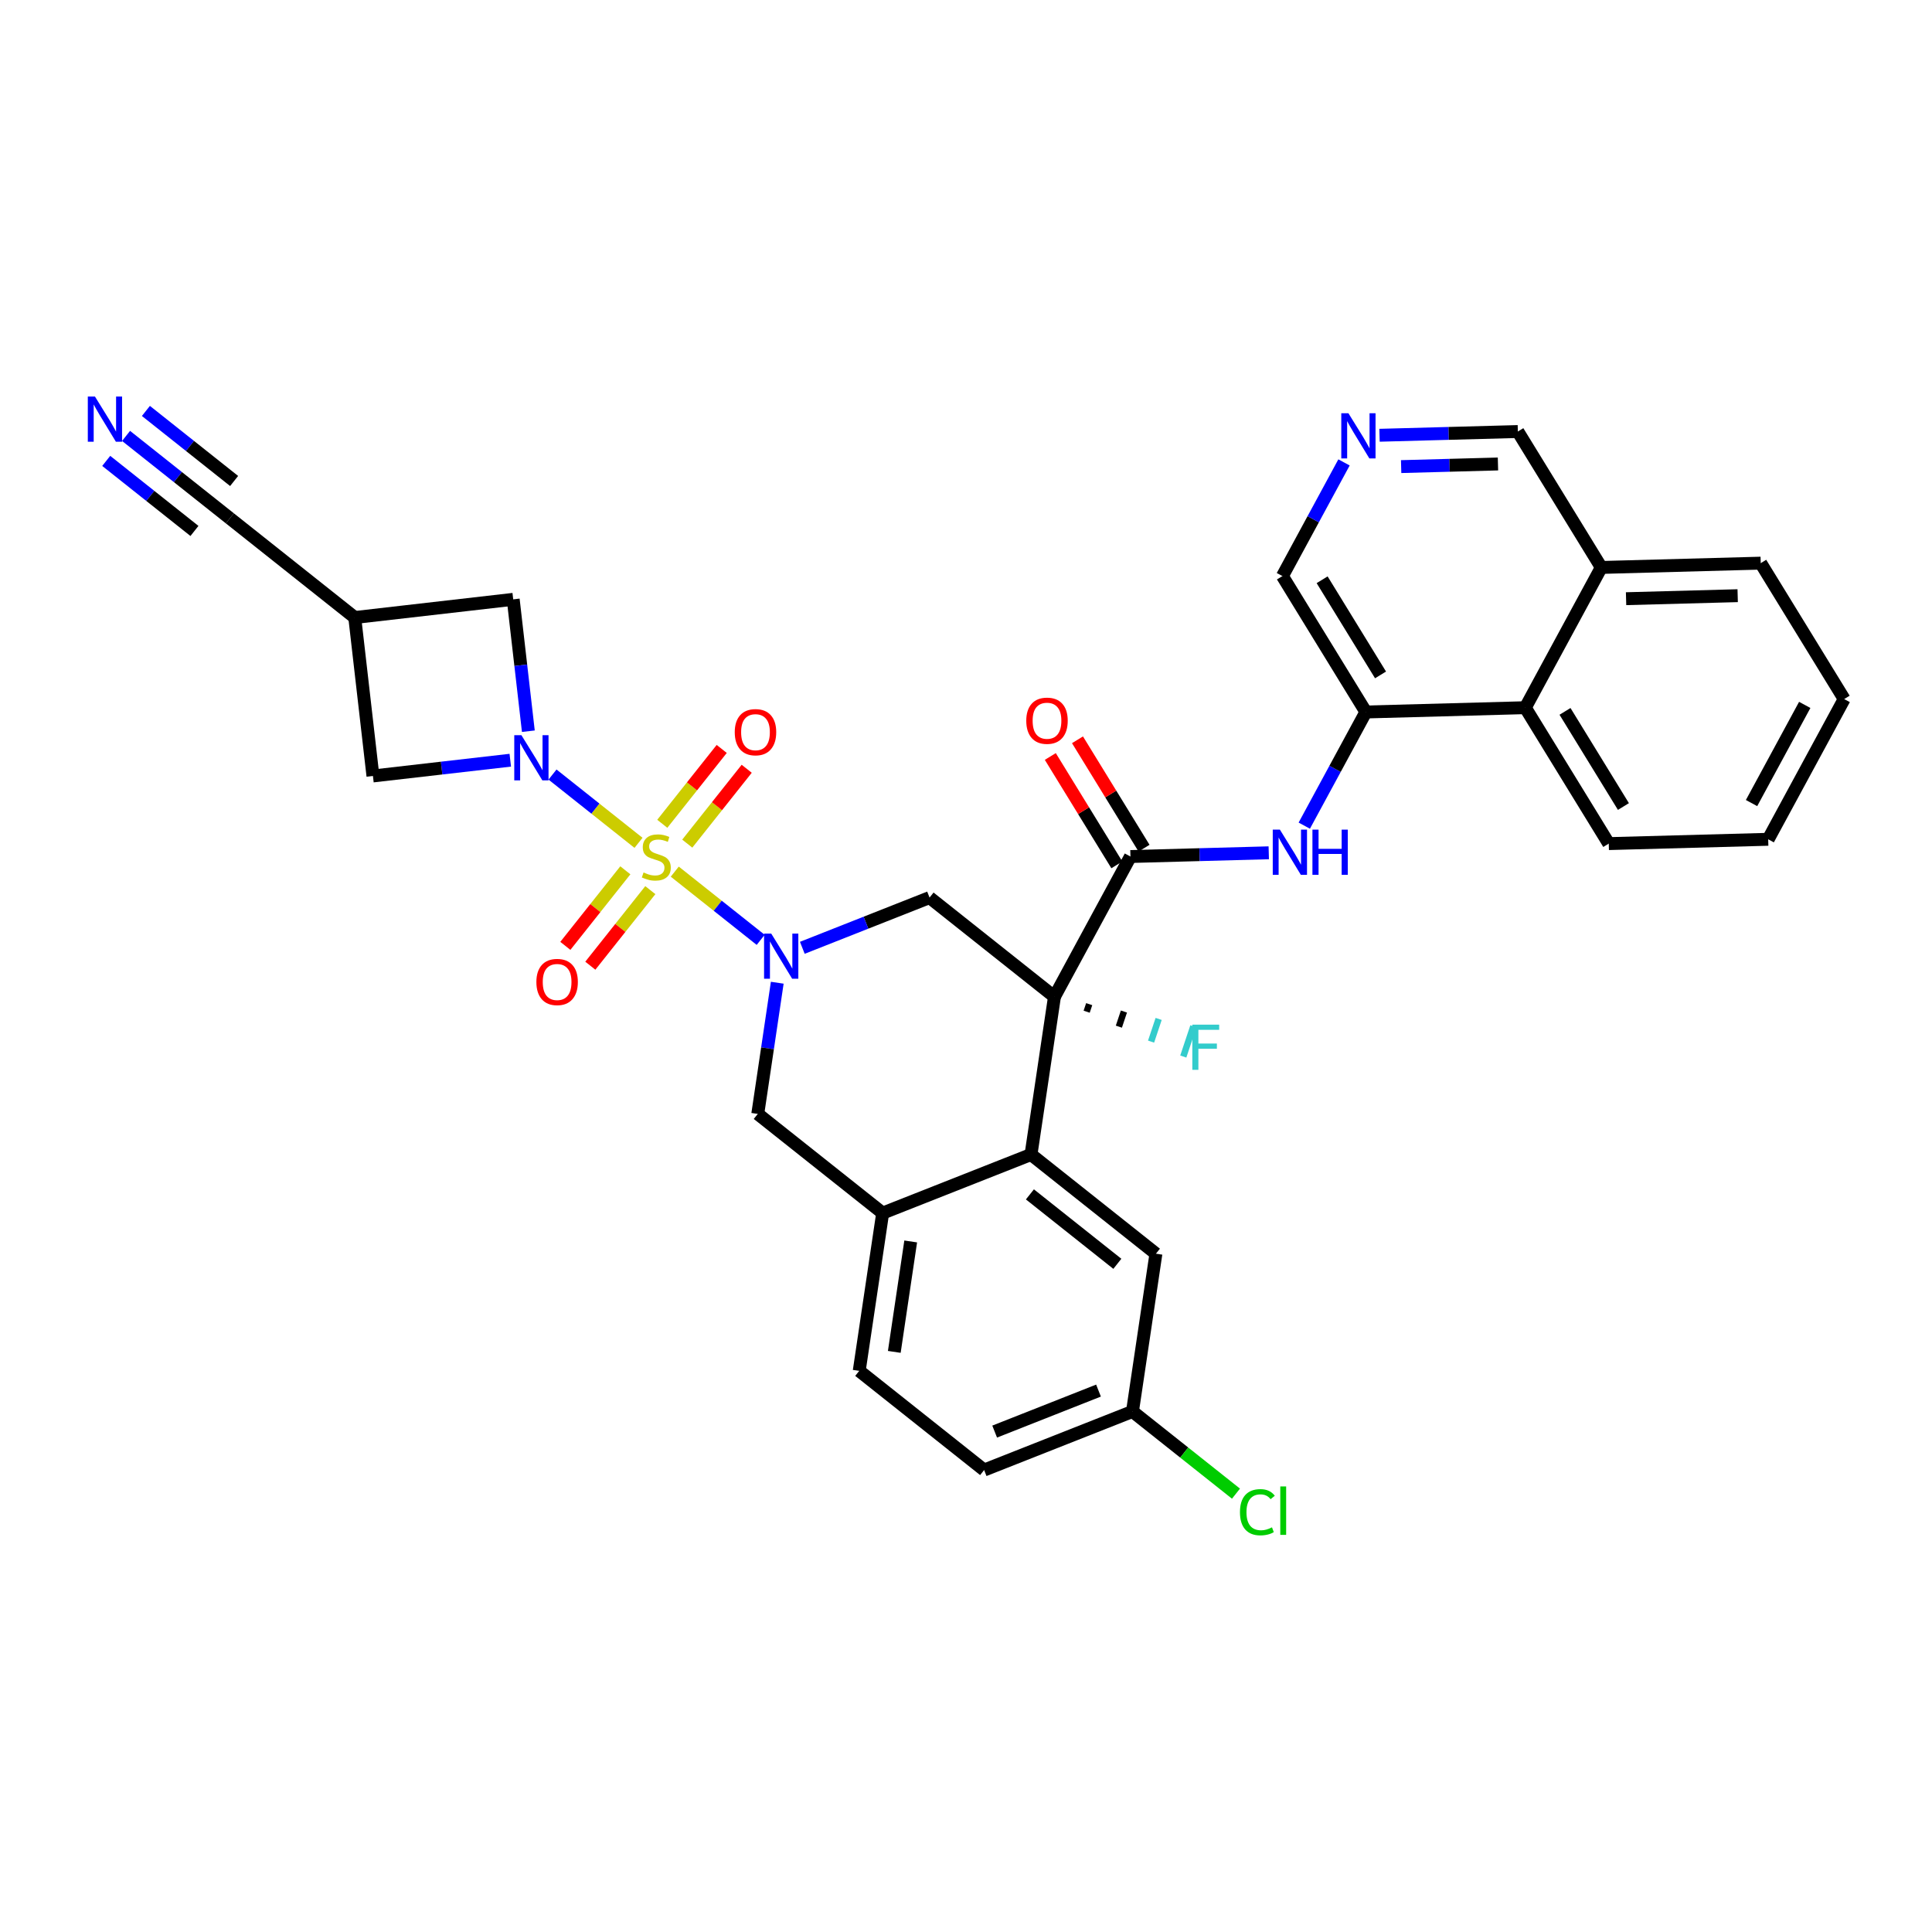 <?xml version='1.0' encoding='iso-8859-1'?>
<svg version='1.1' baseProfile='full'
              xmlns='http://www.w3.org/2000/svg'
                      xmlns:rdkit='http://www.rdkit.org/xml'
                      xmlns:xlink='http://www.w3.org/1999/xlink'
                  xml:space='preserve'
width='300px' height='300px' viewBox='0 0 300 300'>
<!-- END OF HEADER -->
<rect style='opacity:1.0;fill:#FFFFFF;stroke:none' width='300' height='300' x='0' y='0'> </rect>
<rect style='opacity:1.0;fill:#FFFFFF;stroke:none' width='300' height='300' x='0' y='0'> </rect>
<path class='bond-0 atom-0 atom-1' d='M 19.575,67.689 L 27.633,74.088' style='fill:none;fill-rule:evenodd;stroke:#0000FF;stroke-width:2.0px;stroke-linecap:butt;stroke-linejoin:miter;stroke-opacity:1' />
<path class='bond-0 atom-0 atom-1' d='M 27.633,74.088 L 35.691,80.486' style='fill:none;fill-rule:evenodd;stroke:#000000;stroke-width:2.0px;stroke-linecap:butt;stroke-linejoin:miter;stroke-opacity:1' />
<path class='bond-0 atom-0 atom-1' d='M 16.495,71.568 L 23.344,77.007' style='fill:none;fill-rule:evenodd;stroke:#0000FF;stroke-width:2.0px;stroke-linecap:butt;stroke-linejoin:miter;stroke-opacity:1' />
<path class='bond-0 atom-0 atom-1' d='M 23.344,77.007 L 30.194,82.446' style='fill:none;fill-rule:evenodd;stroke:#000000;stroke-width:2.0px;stroke-linecap:butt;stroke-linejoin:miter;stroke-opacity:1' />
<path class='bond-0 atom-0 atom-1' d='M 22.656,63.81 L 29.505,69.249' style='fill:none;fill-rule:evenodd;stroke:#0000FF;stroke-width:2.0px;stroke-linecap:butt;stroke-linejoin:miter;stroke-opacity:1' />
<path class='bond-0 atom-0 atom-1' d='M 29.505,69.249 L 36.354,74.688' style='fill:none;fill-rule:evenodd;stroke:#000000;stroke-width:2.0px;stroke-linecap:butt;stroke-linejoin:miter;stroke-opacity:1' />
<path class='bond-1 atom-1 atom-2' d='M 35.691,80.486 L 55.086,95.888' style='fill:none;fill-rule:evenodd;stroke:#000000;stroke-width:2.0px;stroke-linecap:butt;stroke-linejoin:miter;stroke-opacity:1' />
<path class='bond-2 atom-2 atom-3' d='M 55.086,95.888 L 79.691,93.064' style='fill:none;fill-rule:evenodd;stroke:#000000;stroke-width:2.0px;stroke-linecap:butt;stroke-linejoin:miter;stroke-opacity:1' />
<path class='bond-33 atom-33 atom-2' d='M 57.91,120.492 L 55.086,95.888' style='fill:none;fill-rule:evenodd;stroke:#000000;stroke-width:2.0px;stroke-linecap:butt;stroke-linejoin:miter;stroke-opacity:1' />
<path class='bond-3 atom-3 atom-4' d='M 79.691,93.064 L 80.866,103.303' style='fill:none;fill-rule:evenodd;stroke:#000000;stroke-width:2.0px;stroke-linecap:butt;stroke-linejoin:miter;stroke-opacity:1' />
<path class='bond-3 atom-3 atom-4' d='M 80.866,103.303 L 82.042,113.542' style='fill:none;fill-rule:evenodd;stroke:#0000FF;stroke-width:2.0px;stroke-linecap:butt;stroke-linejoin:miter;stroke-opacity:1' />
<path class='bond-4 atom-4 atom-5' d='M 85.794,120.272 L 92.471,125.574' style='fill:none;fill-rule:evenodd;stroke:#0000FF;stroke-width:2.0px;stroke-linecap:butt;stroke-linejoin:miter;stroke-opacity:1' />
<path class='bond-4 atom-4 atom-5' d='M 92.471,125.574 L 99.147,130.875' style='fill:none;fill-rule:evenodd;stroke:#CCCC00;stroke-width:2.0px;stroke-linecap:butt;stroke-linejoin:miter;stroke-opacity:1' />
<path class='bond-32 atom-4 atom-33' d='M 79.236,118.045 L 68.573,119.268' style='fill:none;fill-rule:evenodd;stroke:#0000FF;stroke-width:2.0px;stroke-linecap:butt;stroke-linejoin:miter;stroke-opacity:1' />
<path class='bond-32 atom-4 atom-33' d='M 68.573,119.268 L 57.91,120.492' style='fill:none;fill-rule:evenodd;stroke:#000000;stroke-width:2.0px;stroke-linecap:butt;stroke-linejoin:miter;stroke-opacity:1' />
<path class='bond-5 atom-5 atom-6' d='M 97.103,135.141 L 92.444,141.008' style='fill:none;fill-rule:evenodd;stroke:#CCCC00;stroke-width:2.0px;stroke-linecap:butt;stroke-linejoin:miter;stroke-opacity:1' />
<path class='bond-5 atom-5 atom-6' d='M 92.444,141.008 L 87.786,146.874' style='fill:none;fill-rule:evenodd;stroke:#FF0000;stroke-width:2.0px;stroke-linecap:butt;stroke-linejoin:miter;stroke-opacity:1' />
<path class='bond-5 atom-5 atom-6' d='M 100.982,138.221 L 96.323,144.088' style='fill:none;fill-rule:evenodd;stroke:#CCCC00;stroke-width:2.0px;stroke-linecap:butt;stroke-linejoin:miter;stroke-opacity:1' />
<path class='bond-5 atom-5 atom-6' d='M 96.323,144.088 L 91.665,149.954' style='fill:none;fill-rule:evenodd;stroke:#FF0000;stroke-width:2.0px;stroke-linecap:butt;stroke-linejoin:miter;stroke-opacity:1' />
<path class='bond-6 atom-5 atom-7' d='M 106.718,130.998 L 111.333,125.186' style='fill:none;fill-rule:evenodd;stroke:#CCCC00;stroke-width:2.0px;stroke-linecap:butt;stroke-linejoin:miter;stroke-opacity:1' />
<path class='bond-6 atom-5 atom-7' d='M 111.333,125.186 L 115.948,119.374' style='fill:none;fill-rule:evenodd;stroke:#FF0000;stroke-width:2.0px;stroke-linecap:butt;stroke-linejoin:miter;stroke-opacity:1' />
<path class='bond-6 atom-5 atom-7' d='M 102.839,127.918 L 107.454,122.106' style='fill:none;fill-rule:evenodd;stroke:#CCCC00;stroke-width:2.0px;stroke-linecap:butt;stroke-linejoin:miter;stroke-opacity:1' />
<path class='bond-6 atom-5 atom-7' d='M 107.454,122.106 L 112.069,116.294' style='fill:none;fill-rule:evenodd;stroke:#FF0000;stroke-width:2.0px;stroke-linecap:butt;stroke-linejoin:miter;stroke-opacity:1' />
<path class='bond-7 atom-5 atom-8' d='M 104.778,135.347 L 111.448,140.643' style='fill:none;fill-rule:evenodd;stroke:#CCCC00;stroke-width:2.0px;stroke-linecap:butt;stroke-linejoin:miter;stroke-opacity:1' />
<path class='bond-7 atom-5 atom-8' d='M 111.448,140.643 L 118.118,145.94' style='fill:none;fill-rule:evenodd;stroke:#0000FF;stroke-width:2.0px;stroke-linecap:butt;stroke-linejoin:miter;stroke-opacity:1' />
<path class='bond-8 atom-8 atom-9' d='M 120.692,152.597 L 119.179,162.782' style='fill:none;fill-rule:evenodd;stroke:#0000FF;stroke-width:2.0px;stroke-linecap:butt;stroke-linejoin:miter;stroke-opacity:1' />
<path class='bond-8 atom-8 atom-9' d='M 119.179,162.782 L 117.665,172.968' style='fill:none;fill-rule:evenodd;stroke:#000000;stroke-width:2.0px;stroke-linecap:butt;stroke-linejoin:miter;stroke-opacity:1' />
<path class='bond-34 atom-32 atom-8' d='M 144.341,139.375 L 134.463,143.275' style='fill:none;fill-rule:evenodd;stroke:#000000;stroke-width:2.0px;stroke-linecap:butt;stroke-linejoin:miter;stroke-opacity:1' />
<path class='bond-34 atom-32 atom-8' d='M 134.463,143.275 L 124.584,147.176' style='fill:none;fill-rule:evenodd;stroke:#0000FF;stroke-width:2.0px;stroke-linecap:butt;stroke-linejoin:miter;stroke-opacity:1' />
<path class='bond-9 atom-9 atom-10' d='M 117.665,172.968 L 137.06,188.369' style='fill:none;fill-rule:evenodd;stroke:#000000;stroke-width:2.0px;stroke-linecap:butt;stroke-linejoin:miter;stroke-opacity:1' />
<path class='bond-10 atom-10 atom-11' d='M 137.06,188.369 L 133.42,212.867' style='fill:none;fill-rule:evenodd;stroke:#000000;stroke-width:2.0px;stroke-linecap:butt;stroke-linejoin:miter;stroke-opacity:1' />
<path class='bond-10 atom-10 atom-11' d='M 141.413,192.772 L 138.865,209.92' style='fill:none;fill-rule:evenodd;stroke:#000000;stroke-width:2.0px;stroke-linecap:butt;stroke-linejoin:miter;stroke-opacity:1' />
<path class='bond-35 atom-16 atom-10' d='M 160.095,179.273 L 137.06,188.369' style='fill:none;fill-rule:evenodd;stroke:#000000;stroke-width:2.0px;stroke-linecap:butt;stroke-linejoin:miter;stroke-opacity:1' />
<path class='bond-11 atom-11 atom-12' d='M 133.42,212.867 L 152.815,228.268' style='fill:none;fill-rule:evenodd;stroke:#000000;stroke-width:2.0px;stroke-linecap:butt;stroke-linejoin:miter;stroke-opacity:1' />
<path class='bond-12 atom-12 atom-13' d='M 152.815,228.268 L 175.85,219.172' style='fill:none;fill-rule:evenodd;stroke:#000000;stroke-width:2.0px;stroke-linecap:butt;stroke-linejoin:miter;stroke-opacity:1' />
<path class='bond-12 atom-12 atom-13' d='M 154.451,222.296 L 170.576,215.929' style='fill:none;fill-rule:evenodd;stroke:#000000;stroke-width:2.0px;stroke-linecap:butt;stroke-linejoin:miter;stroke-opacity:1' />
<path class='bond-13 atom-13 atom-14' d='M 175.85,219.172 L 183.886,225.553' style='fill:none;fill-rule:evenodd;stroke:#000000;stroke-width:2.0px;stroke-linecap:butt;stroke-linejoin:miter;stroke-opacity:1' />
<path class='bond-13 atom-13 atom-14' d='M 183.886,225.553 L 191.922,231.934' style='fill:none;fill-rule:evenodd;stroke:#00CC00;stroke-width:2.0px;stroke-linecap:butt;stroke-linejoin:miter;stroke-opacity:1' />
<path class='bond-14 atom-13 atom-15' d='M 175.85,219.172 L 179.491,194.675' style='fill:none;fill-rule:evenodd;stroke:#000000;stroke-width:2.0px;stroke-linecap:butt;stroke-linejoin:miter;stroke-opacity:1' />
<path class='bond-15 atom-15 atom-16' d='M 179.491,194.675 L 160.095,179.273' style='fill:none;fill-rule:evenodd;stroke:#000000;stroke-width:2.0px;stroke-linecap:butt;stroke-linejoin:miter;stroke-opacity:1' />
<path class='bond-15 atom-15 atom-16' d='M 173.501,196.244 L 159.925,185.463' style='fill:none;fill-rule:evenodd;stroke:#000000;stroke-width:2.0px;stroke-linecap:butt;stroke-linejoin:miter;stroke-opacity:1' />
<path class='bond-16 atom-16 atom-17' d='M 160.095,179.273 L 163.736,154.776' style='fill:none;fill-rule:evenodd;stroke:#000000;stroke-width:2.0px;stroke-linecap:butt;stroke-linejoin:miter;stroke-opacity:1' />
<path class='bond-17 atom-17 atom-18' d='M 168.737,157.098 L 169.129,155.923' style='fill:none;fill-rule:evenodd;stroke:#000000;stroke-width:1.0px;stroke-linecap:butt;stroke-linejoin:miter;stroke-opacity:1' />
<path class='bond-17 atom-17 atom-18' d='M 173.738,159.419 L 174.522,157.07' style='fill:none;fill-rule:evenodd;stroke:#000000;stroke-width:1.0px;stroke-linecap:butt;stroke-linejoin:miter;stroke-opacity:1' />
<path class='bond-17 atom-17 atom-18' d='M 178.739,161.741 L 179.915,158.217' style='fill:none;fill-rule:evenodd;stroke:#33CCCC;stroke-width:1.0px;stroke-linecap:butt;stroke-linejoin:miter;stroke-opacity:1' />
<path class='bond-17 atom-17 atom-18' d='M 183.74,164.062 L 185.308,159.363' style='fill:none;fill-rule:evenodd;stroke:#33CCCC;stroke-width:1.0px;stroke-linecap:butt;stroke-linejoin:miter;stroke-opacity:1' />
<path class='bond-18 atom-17 atom-19' d='M 163.736,154.776 L 175.535,133.001' style='fill:none;fill-rule:evenodd;stroke:#000000;stroke-width:2.0px;stroke-linecap:butt;stroke-linejoin:miter;stroke-opacity:1' />
<path class='bond-31 atom-17 atom-32' d='M 163.736,154.776 L 144.341,139.375' style='fill:none;fill-rule:evenodd;stroke:#000000;stroke-width:2.0px;stroke-linecap:butt;stroke-linejoin:miter;stroke-opacity:1' />
<path class='bond-19 atom-19 atom-20' d='M 177.646,131.706 L 172.479,123.29' style='fill:none;fill-rule:evenodd;stroke:#000000;stroke-width:2.0px;stroke-linecap:butt;stroke-linejoin:miter;stroke-opacity:1' />
<path class='bond-19 atom-19 atom-20' d='M 172.479,123.29 L 167.312,114.874' style='fill:none;fill-rule:evenodd;stroke:#FF0000;stroke-width:2.0px;stroke-linecap:butt;stroke-linejoin:miter;stroke-opacity:1' />
<path class='bond-19 atom-19 atom-20' d='M 173.425,134.297 L 168.258,125.881' style='fill:none;fill-rule:evenodd;stroke:#000000;stroke-width:2.0px;stroke-linecap:butt;stroke-linejoin:miter;stroke-opacity:1' />
<path class='bond-19 atom-19 atom-20' d='M 168.258,125.881 L 163.091,117.466' style='fill:none;fill-rule:evenodd;stroke:#FF0000;stroke-width:2.0px;stroke-linecap:butt;stroke-linejoin:miter;stroke-opacity:1' />
<path class='bond-20 atom-19 atom-21' d='M 175.535,133.001 L 186.274,132.711' style='fill:none;fill-rule:evenodd;stroke:#000000;stroke-width:2.0px;stroke-linecap:butt;stroke-linejoin:miter;stroke-opacity:1' />
<path class='bond-20 atom-19 atom-21' d='M 186.274,132.711 L 197.013,132.421' style='fill:none;fill-rule:evenodd;stroke:#0000FF;stroke-width:2.0px;stroke-linecap:butt;stroke-linejoin:miter;stroke-opacity:1' />
<path class='bond-21 atom-21 atom-22' d='M 202.528,128.206 L 207.31,119.382' style='fill:none;fill-rule:evenodd;stroke:#0000FF;stroke-width:2.0px;stroke-linecap:butt;stroke-linejoin:miter;stroke-opacity:1' />
<path class='bond-21 atom-21 atom-22' d='M 207.31,119.382 L 212.092,110.558' style='fill:none;fill-rule:evenodd;stroke:#000000;stroke-width:2.0px;stroke-linecap:butt;stroke-linejoin:miter;stroke-opacity:1' />
<path class='bond-22 atom-22 atom-23' d='M 212.092,110.558 L 199.134,89.452' style='fill:none;fill-rule:evenodd;stroke:#000000;stroke-width:2.0px;stroke-linecap:butt;stroke-linejoin:miter;stroke-opacity:1' />
<path class='bond-22 atom-22 atom-23' d='M 214.369,104.8 L 205.299,90.026' style='fill:none;fill-rule:evenodd;stroke:#000000;stroke-width:2.0px;stroke-linecap:butt;stroke-linejoin:miter;stroke-opacity:1' />
<path class='bond-36 atom-31 atom-22' d='M 236.849,109.889 L 212.092,110.558' style='fill:none;fill-rule:evenodd;stroke:#000000;stroke-width:2.0px;stroke-linecap:butt;stroke-linejoin:miter;stroke-opacity:1' />
<path class='bond-23 atom-23 atom-24' d='M 199.134,89.452 L 203.916,80.627' style='fill:none;fill-rule:evenodd;stroke:#000000;stroke-width:2.0px;stroke-linecap:butt;stroke-linejoin:miter;stroke-opacity:1' />
<path class='bond-23 atom-23 atom-24' d='M 203.916,80.627 L 208.698,71.803' style='fill:none;fill-rule:evenodd;stroke:#0000FF;stroke-width:2.0px;stroke-linecap:butt;stroke-linejoin:miter;stroke-opacity:1' />
<path class='bond-24 atom-24 atom-25' d='M 214.212,67.588 L 224.952,67.298' style='fill:none;fill-rule:evenodd;stroke:#0000FF;stroke-width:2.0px;stroke-linecap:butt;stroke-linejoin:miter;stroke-opacity:1' />
<path class='bond-24 atom-24 atom-25' d='M 224.952,67.298 L 235.691,67.008' style='fill:none;fill-rule:evenodd;stroke:#000000;stroke-width:2.0px;stroke-linecap:butt;stroke-linejoin:miter;stroke-opacity:1' />
<path class='bond-24 atom-24 atom-25' d='M 217.568,72.453 L 225.085,72.25' style='fill:none;fill-rule:evenodd;stroke:#0000FF;stroke-width:2.0px;stroke-linecap:butt;stroke-linejoin:miter;stroke-opacity:1' />
<path class='bond-24 atom-24 atom-25' d='M 225.085,72.25 L 232.603,72.046' style='fill:none;fill-rule:evenodd;stroke:#000000;stroke-width:2.0px;stroke-linecap:butt;stroke-linejoin:miter;stroke-opacity:1' />
<path class='bond-25 atom-25 atom-26' d='M 235.691,67.008 L 248.649,88.114' style='fill:none;fill-rule:evenodd;stroke:#000000;stroke-width:2.0px;stroke-linecap:butt;stroke-linejoin:miter;stroke-opacity:1' />
<path class='bond-26 atom-26 atom-27' d='M 248.649,88.114 L 273.406,87.445' style='fill:none;fill-rule:evenodd;stroke:#000000;stroke-width:2.0px;stroke-linecap:butt;stroke-linejoin:miter;stroke-opacity:1' />
<path class='bond-26 atom-26 atom-27' d='M 252.496,92.965 L 269.826,92.497' style='fill:none;fill-rule:evenodd;stroke:#000000;stroke-width:2.0px;stroke-linecap:butt;stroke-linejoin:miter;stroke-opacity:1' />
<path class='bond-37 atom-31 atom-26' d='M 236.849,109.889 L 248.649,88.114' style='fill:none;fill-rule:evenodd;stroke:#000000;stroke-width:2.0px;stroke-linecap:butt;stroke-linejoin:miter;stroke-opacity:1' />
<path class='bond-27 atom-27 atom-28' d='M 273.406,87.445 L 286.364,108.551' style='fill:none;fill-rule:evenodd;stroke:#000000;stroke-width:2.0px;stroke-linecap:butt;stroke-linejoin:miter;stroke-opacity:1' />
<path class='bond-28 atom-28 atom-29' d='M 286.364,108.551 L 274.564,130.326' style='fill:none;fill-rule:evenodd;stroke:#000000;stroke-width:2.0px;stroke-linecap:butt;stroke-linejoin:miter;stroke-opacity:1' />
<path class='bond-28 atom-28 atom-29' d='M 280.239,109.457 L 271.979,124.7' style='fill:none;fill-rule:evenodd;stroke:#000000;stroke-width:2.0px;stroke-linecap:butt;stroke-linejoin:miter;stroke-opacity:1' />
<path class='bond-29 atom-29 atom-30' d='M 274.564,130.326 L 249.807,130.995' style='fill:none;fill-rule:evenodd;stroke:#000000;stroke-width:2.0px;stroke-linecap:butt;stroke-linejoin:miter;stroke-opacity:1' />
<path class='bond-30 atom-30 atom-31' d='M 249.807,130.995 L 236.849,109.889' style='fill:none;fill-rule:evenodd;stroke:#000000;stroke-width:2.0px;stroke-linecap:butt;stroke-linejoin:miter;stroke-opacity:1' />
<path class='bond-30 atom-30 atom-31' d='M 252.085,125.237 L 243.014,110.463' style='fill:none;fill-rule:evenodd;stroke:#000000;stroke-width:2.0px;stroke-linecap:butt;stroke-linejoin:miter;stroke-opacity:1' />
<path  class='atom-0' d='M 14.746 61.578
L 17.044 65.293
Q 17.272 65.659, 17.639 66.323
Q 18.005 66.987, 18.025 67.027
L 18.025 61.578
L 18.956 61.578
L 18.956 68.592
L 17.995 68.592
L 15.528 64.53
Q 15.241 64.055, 14.934 63.51
Q 14.637 62.965, 14.548 62.797
L 14.548 68.592
L 13.636 68.592
L 13.636 61.578
L 14.746 61.578
' fill='#0000FF'/>
<path  class='atom-4' d='M 80.965 114.161
L 83.263 117.876
Q 83.491 118.243, 83.858 118.907
Q 84.224 119.57, 84.244 119.61
L 84.244 114.161
L 85.175 114.161
L 85.175 121.175
L 84.214 121.175
L 81.747 117.113
Q 81.46 116.638, 81.153 116.093
Q 80.856 115.548, 80.767 115.38
L 80.767 121.175
L 79.855 121.175
L 79.855 114.161
L 80.965 114.161
' fill='#0000FF'/>
<path  class='atom-5' d='M 99.929 135.477
Q 100.008 135.507, 100.335 135.645
Q 100.662 135.784, 101.019 135.873
Q 101.385 135.952, 101.742 135.952
Q 102.406 135.952, 102.792 135.635
Q 103.178 135.308, 103.178 134.744
Q 103.178 134.357, 102.98 134.12
Q 102.792 133.882, 102.495 133.753
Q 102.198 133.624, 101.702 133.476
Q 101.078 133.287, 100.702 133.109
Q 100.335 132.931, 100.068 132.554
Q 99.81 132.178, 99.81 131.544
Q 99.81 130.662, 100.404 130.117
Q 101.009 129.573, 102.198 129.573
Q 103.01 129.573, 103.931 129.959
L 103.703 130.722
Q 102.861 130.375, 102.227 130.375
Q 101.544 130.375, 101.167 130.662
Q 100.791 130.94, 100.801 131.425
Q 100.801 131.802, 100.989 132.029
Q 101.187 132.257, 101.464 132.386
Q 101.752 132.515, 102.227 132.663
Q 102.861 132.862, 103.238 133.06
Q 103.614 133.258, 103.882 133.664
Q 104.159 134.06, 104.159 134.744
Q 104.159 135.715, 103.505 136.24
Q 102.861 136.755, 101.781 136.755
Q 101.157 136.755, 100.682 136.616
Q 100.216 136.487, 99.662 136.259
L 99.929 135.477
' fill='#CCCC00'/>
<path  class='atom-6' d='M 83.289 152.484
Q 83.289 150.8, 84.121 149.859
Q 84.954 148.918, 86.509 148.918
Q 88.064 148.918, 88.896 149.859
Q 89.729 150.8, 89.729 152.484
Q 89.729 154.188, 88.886 155.159
Q 88.044 156.12, 86.509 156.12
Q 84.964 156.12, 84.121 155.159
Q 83.289 154.198, 83.289 152.484
M 86.509 155.328
Q 87.579 155.328, 88.153 154.614
Q 88.738 153.891, 88.738 152.484
Q 88.738 151.107, 88.153 150.414
Q 87.579 149.711, 86.509 149.711
Q 85.439 149.711, 84.855 150.404
Q 84.28 151.098, 84.28 152.484
Q 84.28 153.901, 84.855 154.614
Q 85.439 155.328, 86.509 155.328
' fill='#FF0000'/>
<path  class='atom-7' d='M 114.092 113.694
Q 114.092 112.01, 114.924 111.069
Q 115.756 110.128, 117.312 110.128
Q 118.867 110.128, 119.699 111.069
Q 120.531 112.01, 120.531 113.694
Q 120.531 115.398, 119.689 116.369
Q 118.847 117.33, 117.312 117.33
Q 115.766 117.33, 114.924 116.369
Q 114.092 115.408, 114.092 113.694
M 117.312 116.537
Q 118.381 116.537, 118.956 115.824
Q 119.541 115.101, 119.541 113.694
Q 119.541 112.317, 118.956 111.624
Q 118.381 110.92, 117.312 110.92
Q 116.242 110.92, 115.657 111.614
Q 115.083 112.307, 115.083 113.694
Q 115.083 115.111, 115.657 115.824
Q 116.242 116.537, 117.312 116.537
' fill='#FF0000'/>
<path  class='atom-8' d='M 119.755 144.964
L 122.053 148.679
Q 122.281 149.045, 122.648 149.709
Q 123.014 150.373, 123.034 150.413
L 123.034 144.964
L 123.965 144.964
L 123.965 151.978
L 123.004 151.978
L 120.538 147.916
Q 120.25 147.441, 119.943 146.896
Q 119.646 146.351, 119.557 146.182
L 119.557 151.978
L 118.645 151.978
L 118.645 144.964
L 119.755 144.964
' fill='#0000FF'/>
<path  class='atom-14' d='M 192.541 234.816
Q 192.541 233.072, 193.353 232.161
Q 194.175 231.24, 195.731 231.24
Q 197.177 231.24, 197.95 232.26
L 197.296 232.795
Q 196.731 232.052, 195.731 232.052
Q 194.671 232.052, 194.106 232.765
Q 193.551 233.469, 193.551 234.816
Q 193.551 236.203, 194.126 236.916
Q 194.71 237.629, 195.84 237.629
Q 196.612 237.629, 197.514 237.164
L 197.791 237.907
Q 197.425 238.145, 196.87 238.283
Q 196.315 238.422, 195.701 238.422
Q 194.175 238.422, 193.353 237.491
Q 192.541 236.56, 192.541 234.816
' fill='#00CC00'/>
<path  class='atom-14' d='M 198.802 230.814
L 199.713 230.814
L 199.713 238.333
L 198.802 238.333
L 198.802 230.814
' fill='#00CC00'/>
<path  class='atom-18' d='M 185.144 159.108
L 189.314 159.108
L 189.314 159.911
L 186.085 159.911
L 186.085 162.041
L 188.958 162.041
L 188.958 162.853
L 186.085 162.853
L 186.085 166.122
L 185.144 166.122
L 185.144 159.108
' fill='#33CCCC'/>
<path  class='atom-20' d='M 159.358 111.915
Q 159.358 110.231, 160.19 109.29
Q 161.022 108.349, 162.577 108.349
Q 164.133 108.349, 164.965 109.29
Q 165.797 110.231, 165.797 111.915
Q 165.797 113.619, 164.955 114.59
Q 164.113 115.551, 162.577 115.551
Q 161.032 115.551, 160.19 114.59
Q 159.358 113.629, 159.358 111.915
M 162.577 114.758
Q 163.647 114.758, 164.222 114.045
Q 164.806 113.322, 164.806 111.915
Q 164.806 110.538, 164.222 109.845
Q 163.647 109.141, 162.577 109.141
Q 161.507 109.141, 160.923 109.835
Q 160.348 110.528, 160.348 111.915
Q 160.348 113.332, 160.923 114.045
Q 161.507 114.758, 162.577 114.758
' fill='#FF0000'/>
<path  class='atom-21' d='M 198.742 128.826
L 201.04 132.541
Q 201.268 132.907, 201.635 133.571
Q 202.001 134.235, 202.021 134.274
L 202.021 128.826
L 202.952 128.826
L 202.952 135.839
L 201.991 135.839
L 199.525 131.778
Q 199.237 131.302, 198.93 130.757
Q 198.633 130.212, 198.544 130.044
L 198.544 135.839
L 197.633 135.839
L 197.633 128.826
L 198.742 128.826
' fill='#0000FF'/>
<path  class='atom-21' d='M 203.794 128.826
L 204.745 128.826
L 204.745 131.807
L 208.332 131.807
L 208.332 128.826
L 209.283 128.826
L 209.283 135.839
L 208.332 135.839
L 208.332 132.6
L 204.745 132.6
L 204.745 135.839
L 203.794 135.839
L 203.794 128.826
' fill='#0000FF'/>
<path  class='atom-24' d='M 209.383 64.17
L 211.681 67.885
Q 211.909 68.251, 212.276 68.915
Q 212.642 69.579, 212.662 69.618
L 212.662 64.17
L 213.593 64.17
L 213.593 71.184
L 212.632 71.184
L 210.166 67.122
Q 209.878 66.647, 209.571 66.102
Q 209.274 65.557, 209.185 65.388
L 209.185 71.184
L 208.274 71.184
L 208.274 64.17
L 209.383 64.17
' fill='#0000FF'/>
</svg>
